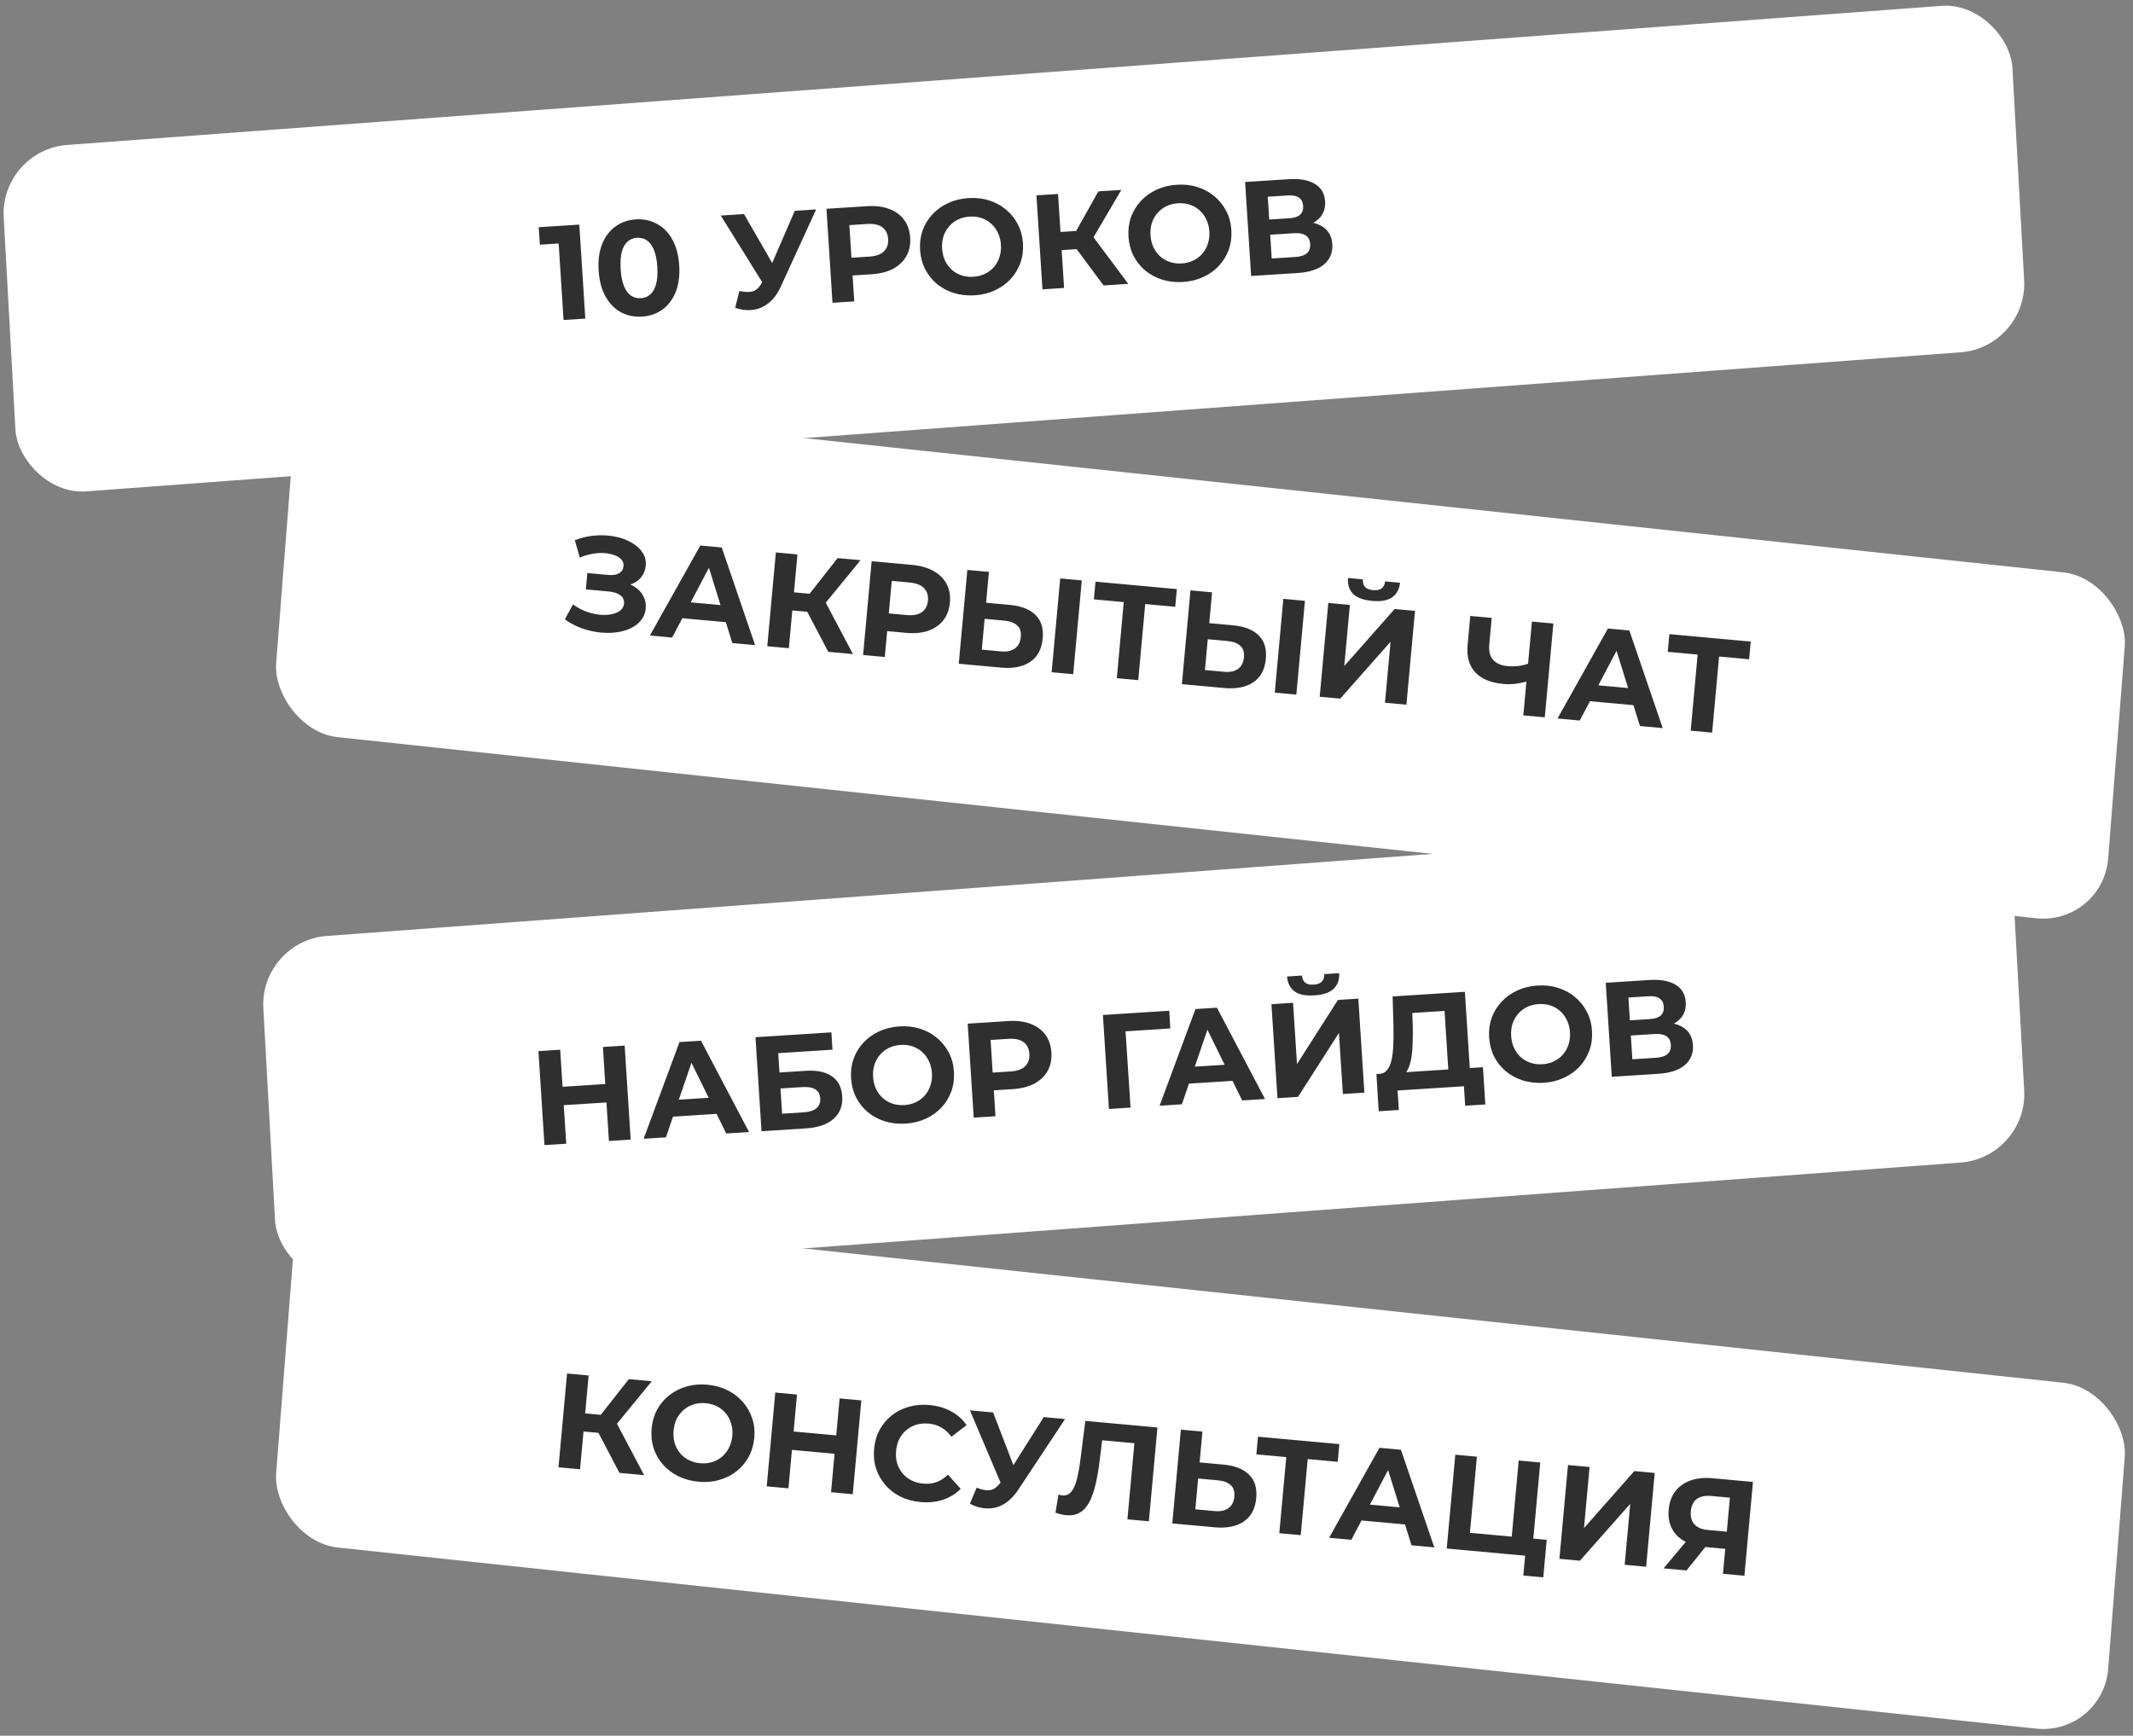 <?xml version="1.0" encoding="UTF-8"?> <svg xmlns="http://www.w3.org/2000/svg" width="634" height="516" viewBox="0 0 634 516" fill="none"><rect x="0" y="0" width="634" height="516" fill="#808080" stroke="none"/><rect width="598.861" height="103.19" rx="20" transform="matrix(0.997 -0.074 0.055 0.998 0 44.574)" fill="white"></rect><path d="M167.508 95.129L165.873 69.581L168.846 72.196L160.463 72.733L160.131 67.544L172.186 66.772L173.975 94.715L167.508 95.129ZM190.835 94.116C188.547 94.263 186.462 93.835 184.58 92.833C182.698 91.805 181.168 90.246 179.992 88.157C178.816 86.068 178.13 83.493 177.935 80.433C177.739 77.372 178.091 74.731 178.99 72.509C179.89 70.287 181.209 68.559 182.947 67.325C184.684 66.065 186.696 65.362 188.985 65.215C191.3 65.067 193.386 65.508 195.242 66.538C197.123 67.54 198.652 69.086 199.828 71.175C201.004 73.264 201.69 75.839 201.886 78.899C202.081 81.96 201.729 84.601 200.83 86.823C199.93 89.045 198.612 90.786 196.875 92.046C195.164 93.278 193.15 93.968 190.835 94.116ZM190.485 88.647C191.576 88.578 192.501 88.211 193.26 87.548C194.046 86.883 194.623 85.871 194.99 84.511C195.384 83.15 195.513 81.418 195.379 79.316C195.244 77.213 194.895 75.512 194.331 74.212C193.793 72.911 193.092 71.98 192.228 71.421C191.39 70.86 190.426 70.614 189.335 70.684C188.271 70.752 187.345 71.119 186.56 71.784C185.8 72.447 185.224 73.459 184.83 74.82C184.463 76.18 184.347 77.911 184.481 80.013C184.616 82.116 184.952 83.818 185.489 85.119C186.054 86.419 186.755 87.35 187.592 87.911C188.456 88.47 189.421 88.716 190.485 88.647ZM219.764 86.492C221.336 86.846 222.635 86.896 223.661 86.644C224.712 86.363 225.609 85.557 226.352 84.227L227.579 82.104L228.135 81.387L236.235 62.671L242.582 62.265L232.103 85.141C231.166 87.205 230 88.817 228.604 89.975C227.235 91.131 225.69 91.831 223.969 92.075C222.249 92.346 220.434 92.154 218.521 91.502L219.764 86.492ZM228.36 86.784L214.241 64.079L221.146 63.637L231.609 81.806L228.36 86.784ZM247.444 90.011L245.656 62.068L257.751 61.294C260.252 61.134 262.434 61.408 264.297 62.117C266.158 62.8 267.629 63.868 268.711 65.322C269.792 66.776 270.4 68.554 270.535 70.656C270.668 72.732 270.291 74.56 269.403 76.14C268.516 77.72 267.193 78.98 265.437 79.921C263.678 80.835 261.548 81.372 259.046 81.532L250.544 82.077L253.231 78.979L253.911 89.597L247.444 90.011ZM253.277 79.697L250.207 76.808L258.35 76.286C260.346 76.159 261.809 75.637 262.739 74.723C263.669 73.808 264.086 72.592 263.988 71.075C263.89 69.532 263.321 68.366 262.282 67.577C261.242 66.789 259.725 66.458 257.729 66.586L249.586 67.108L252.263 63.85L253.277 79.697ZM289.734 87.785C287.525 87.926 285.453 87.698 283.518 87.1C281.609 86.501 279.921 85.594 278.453 84.378C277.013 83.161 275.85 81.699 274.966 79.992C274.108 78.284 273.613 76.391 273.48 74.316C273.347 72.24 273.597 70.3 274.23 68.496C274.889 66.69 275.869 65.091 277.169 63.698C278.47 62.306 280.028 61.19 281.845 60.353C283.662 59.515 285.662 59.026 287.844 58.886C290.053 58.745 292.098 58.975 293.98 59.576C295.889 60.175 297.564 61.083 299.005 62.3C300.472 63.516 301.648 64.977 302.532 66.684C303.414 68.364 303.923 70.256 304.058 72.358C304.19 74.434 303.928 76.388 303.271 78.22C302.611 80.026 301.631 81.625 300.331 83.018C299.056 84.382 297.509 85.483 295.693 86.321C293.902 87.157 291.916 87.645 289.734 87.785ZM289.341 82.278C290.592 82.198 291.723 81.912 292.733 81.42C293.771 80.926 294.663 80.254 295.41 79.405C296.157 78.555 296.709 77.572 297.065 76.453C297.448 75.333 297.596 74.108 297.511 72.777C297.426 71.447 297.122 70.25 296.6 69.188C296.104 68.124 295.432 67.219 294.582 66.471C293.759 65.722 292.802 65.169 291.71 64.811C290.618 64.454 289.447 64.315 288.196 64.395C286.946 64.475 285.802 64.762 284.764 65.256C283.754 65.748 282.875 66.419 282.128 67.269C281.38 68.118 280.815 69.103 280.433 70.223C280.077 71.341 279.942 72.566 280.027 73.897C280.11 75.201 280.401 76.398 280.898 77.488C281.42 78.55 282.093 79.456 282.916 80.205C283.765 80.952 284.736 81.504 285.828 81.862C286.919 82.22 288.091 82.359 289.341 82.278ZM328.017 84.853L318.453 71.957L323.481 68.469L335.362 84.383L328.017 84.853ZM309.854 86.016L308.065 58.073L314.492 57.661L316.281 85.604L309.854 86.016ZM313.684 74.467L313.339 69.078L323.079 68.455L323.424 73.844L313.684 74.467ZM324.294 71.784L318.3 71.446L326.467 56.895L333.293 56.458L324.294 71.784ZM351.677 83.819C349.469 83.96 347.396 83.732 345.461 83.135C343.552 82.535 341.864 81.628 340.397 80.413C338.956 79.196 337.794 77.734 336.909 76.027C336.052 74.318 335.557 72.426 335.424 70.35C335.291 68.274 335.541 66.334 336.173 64.53C336.833 62.724 337.813 61.125 339.113 59.733C340.413 58.34 341.972 57.225 343.789 56.387C345.606 55.549 347.605 55.06 349.787 54.921C351.996 54.779 354.042 55.009 355.924 55.61C357.833 56.209 359.507 57.117 360.948 58.335C362.416 59.55 363.591 61.011 364.475 62.718C365.358 64.399 365.867 66.29 366.001 68.392C366.134 70.468 365.872 72.422 365.214 74.255C364.555 76.06 363.575 77.66 362.275 79.052C360.999 80.416 359.453 81.517 357.636 82.355C355.846 83.191 353.86 83.679 351.677 83.819ZM351.285 78.313C352.536 78.233 353.666 77.947 354.677 77.454C355.714 76.96 356.606 76.289 357.354 75.439C358.101 74.59 358.653 73.606 359.008 72.487C359.391 71.367 359.54 70.142 359.455 68.811C359.369 67.481 359.066 66.284 358.543 65.222C358.048 64.159 357.375 63.253 356.526 62.506C355.703 61.757 354.745 61.203 353.654 60.846C352.562 60.488 351.391 60.349 350.14 60.429C348.889 60.51 347.745 60.797 346.708 61.291C345.697 61.783 344.818 62.454 344.071 63.303C343.324 64.153 342.759 65.137 342.376 66.257C342.02 67.376 341.885 68.6 341.97 69.931C342.054 71.235 342.344 72.432 342.842 73.522C343.364 74.585 344.036 75.49 344.859 76.239C345.709 76.986 346.679 77.539 347.771 77.897C348.863 78.254 350.034 78.393 351.285 78.313ZM371.877 82.045L370.088 54.102L383.102 53.269C386.348 53.061 388.917 53.525 390.806 54.66C392.696 55.794 393.715 57.52 393.863 59.835C394.01 62.123 393.272 63.961 391.651 65.347C390.028 66.707 387.806 67.477 384.985 67.658L385.636 65.933C388.776 65.732 391.251 66.201 393.061 67.341C394.871 68.481 395.852 70.236 396.003 72.604C396.16 75.052 395.352 77.041 393.58 78.571C391.832 80.073 389.188 80.937 385.649 81.163L371.877 82.045ZM377.997 76.843L385.103 76.388C386.593 76.293 387.705 75.928 388.44 75.293C389.174 74.658 389.502 73.728 389.424 72.504C389.349 71.333 388.907 70.493 388.1 69.984C387.291 69.448 386.141 69.227 384.651 69.323L377.545 69.778L377.997 76.843ZM377.256 65.267L383.284 64.881C384.694 64.791 385.741 64.443 386.424 63.838C387.105 63.207 387.41 62.332 387.338 61.215C387.266 60.097 386.853 59.282 386.099 58.769C385.343 58.229 384.26 58.005 382.85 58.095L376.822 58.481L377.256 65.267Z" fill="#2F2F2F"></path><rect width="547.826" height="103.132" rx="20" transform="matrix(0.994 0.106 -0.078 0.997 88.57 114.197)" fill="white"></rect><path d="M167.898 184.12L170.312 179.681C171.441 180.507 172.665 181.182 173.983 181.704C175.33 182.202 176.651 182.537 177.948 182.709C179.273 182.857 180.48 182.834 181.569 182.639C182.685 182.446 183.588 182.087 184.279 181.561C184.996 181.037 185.396 180.324 185.479 179.421C185.576 178.359 185.209 177.536 184.379 176.951C183.551 176.34 182.407 175.967 180.946 175.834L174.135 175.211L174.579 170.351L180.913 170.93C182.214 171.049 183.248 170.876 184.013 170.41C184.805 169.947 185.244 169.251 185.329 168.322C185.402 167.525 185.194 166.863 184.707 166.337C184.222 165.784 183.526 165.345 182.618 165.021C181.737 164.699 180.724 164.5 179.58 164.422C178.436 164.344 177.237 164.422 175.984 164.655C174.731 164.889 173.519 165.26 172.347 165.769L170.851 160.611C172.742 159.847 174.699 159.383 176.722 159.22C178.774 159.033 180.721 159.117 182.563 159.473C184.434 159.805 186.095 160.385 187.545 161.214C188.998 162.016 190.126 163.003 190.93 164.174C191.733 165.346 192.067 166.675 191.931 168.162C191.809 169.49 191.356 170.64 190.571 171.613C189.786 172.585 188.744 173.293 187.444 173.737C186.172 174.183 184.739 174.333 183.146 174.187L183.436 172.768C185.295 172.938 186.872 173.403 188.169 174.164C189.494 174.902 190.477 175.862 191.118 177.045C191.789 178.204 192.059 179.501 191.928 180.935C191.806 182.263 191.338 183.425 190.524 184.422C189.739 185.394 188.703 186.183 187.416 186.788C186.129 187.394 184.686 187.797 183.087 187.999C181.489 188.201 179.803 188.194 178.028 187.978C176.28 187.765 174.538 187.351 172.8 186.737C171.064 186.096 169.43 185.224 167.898 184.12ZM193.175 188.922L208.154 162.175L214.527 162.758L224.445 191.781L217.673 191.162L209.727 165.612L212.276 165.845L199.788 189.526L193.175 188.922ZM199.936 183.515L202.097 178.772L216.437 180.084L217.742 185.143L199.936 183.515ZM246.187 193.77L238.731 179.552L244.237 176.882L253.517 194.44L246.187 193.77ZM228.063 192.112L230.613 164.229L237.026 164.815L234.476 192.699L228.063 192.112ZM233.631 181.294L234.123 175.917L243.842 176.806L243.351 182.183L233.631 181.294ZM244.529 180.283L238.659 179.023L248.976 165.908L255.788 166.531L244.529 180.283ZM256.54 194.717L259.09 166.833L271.159 167.937C273.656 168.165 275.769 168.773 277.499 169.762C279.232 170.724 280.521 172.006 281.365 173.61C282.209 175.213 282.535 177.064 282.344 179.162C282.154 181.233 281.499 182.981 280.378 184.405C279.257 185.829 277.756 186.869 275.875 187.528C273.996 188.159 271.809 188.361 269.312 188.132L260.828 187.357L263.962 184.711L262.993 195.307L256.54 194.717ZM263.896 185.428L261.309 182.098L269.435 182.842C271.426 183.024 272.952 182.735 274.013 181.975C275.073 181.215 275.672 180.078 275.811 178.564C275.952 177.024 275.57 175.784 274.665 174.845C273.76 173.905 272.312 173.344 270.32 173.162L262.194 172.419L265.342 169.614L263.896 185.428ZM300.192 179.83C303.564 180.139 306.097 181.133 307.791 182.815C309.488 184.469 310.199 186.797 309.924 189.798C309.633 192.985 308.389 195.308 306.194 196.767C304.025 198.229 301.148 198.796 297.563 198.468L284.976 197.317L287.526 169.433L293.939 170.02L293.101 179.182L300.192 179.83ZM297.642 193.655C299.288 193.806 300.627 193.513 301.658 192.778C302.69 192.042 303.277 190.89 303.42 189.324C303.561 187.783 303.184 186.638 302.289 185.886C301.422 185.111 300.153 184.647 298.48 184.494L292.664 183.962L291.826 193.124L297.642 193.655ZM312.581 199.842L315.131 171.958L321.544 172.544L318.994 200.428L312.581 199.842ZM331.952 201.613L334.156 177.514L335.495 179.122L325.139 178.175L325.62 172.917L349.799 175.128L349.318 180.386L338.961 179.439L340.53 178.097L338.326 202.196L331.952 201.613ZM366.516 185.896C369.889 186.204 372.422 187.199 374.116 188.88C375.812 190.535 376.523 192.863 376.249 195.863C375.958 199.05 374.714 201.373 372.519 202.833C370.35 204.295 367.473 204.862 363.888 204.534L351.301 203.383L353.851 175.499L360.264 176.085L359.426 185.247L366.516 185.896ZM363.967 199.721C365.613 199.872 366.952 199.579 367.983 198.843C369.015 198.107 369.602 196.956 369.745 195.389C369.886 193.849 369.509 192.703 368.613 191.952C367.747 191.176 366.478 190.712 364.804 190.559L358.989 190.027L358.151 199.189L363.967 199.721ZM378.905 205.907L381.455 178.023L387.869 178.61L385.319 206.494L378.905 205.907ZM392.262 207.129L394.812 179.245L401.226 179.832L399.564 197.996L414.53 181.048L420.585 181.602L418.035 209.486L411.661 208.903L413.319 190.778L398.357 207.686L392.262 207.129ZM407.843 178.629C405.187 178.386 403.284 177.677 402.133 176.5C401.008 175.326 400.522 173.769 400.672 171.828L405.094 172.232C405.033 173.191 405.245 173.946 405.73 174.5C406.244 175.029 407.045 175.343 408.134 175.442C409.196 175.54 410.028 175.375 410.63 174.948C411.233 174.494 411.592 173.791 411.706 172.837L416.128 173.241C415.924 175.177 415.149 176.62 413.804 177.568C412.459 178.516 410.472 178.87 407.843 178.629ZM454.656 202.351C453.225 202.783 451.858 203.086 450.557 203.262C449.258 203.411 448.024 203.432 446.855 203.325C443.111 202.982 440.324 201.83 438.495 199.869C436.669 197.881 435.91 195.201 436.218 191.828L437.016 183.105L443.389 183.687L442.657 191.694C442.482 193.606 442.868 195.101 443.814 196.178C444.762 197.229 446.192 197.842 448.104 198.016C449.326 198.128 450.519 198.103 451.686 197.942C452.854 197.755 453.954 197.44 454.985 196.999L454.656 202.351ZM452.789 212.664L455.34 184.78L461.713 185.363L459.163 213.247L452.789 212.664ZM462.948 213.593L477.926 186.846L484.3 187.429L494.218 216.453L487.446 215.833L479.5 190.284L482.049 190.517L469.56 214.198L462.948 213.593ZM469.709 208.186L471.869 203.443L486.21 204.755L487.514 209.815L469.709 208.186ZM502.53 217.213L504.734 193.113L506.073 194.722L495.716 193.775L496.197 188.517L520.376 190.728L519.895 195.986L509.538 195.039L511.107 193.696L508.903 217.796L502.53 217.213Z" fill="#2F2F2F"></path><rect width="521.474" height="103.19" rx="20" transform="matrix(0.997 -0.074 0.055 0.998 77.172 279.723)" fill="white"></rect><path d="M179.204 311.247L185.67 310.833L187.459 338.776L180.993 339.19L179.204 311.247ZM168.299 340.003L161.832 340.417L160.043 312.474L166.51 312.06L168.299 340.003ZM180.738 327.703L167.086 328.577L166.736 323.108L180.388 322.234L180.738 327.703ZM191.307 338.53L201.972 309.79L208.359 309.381L222.643 336.524L215.856 336.958L204.058 312.943L206.613 312.779L197.933 338.106L191.307 338.53ZM197.151 332.143L198.553 327.123L212.923 326.203L214.994 331.001L197.151 332.143ZM226.348 336.286L224.559 308.344L247.113 306.9L247.443 312.049L231.316 313.082L231.684 318.83L239.428 318.334C242.808 318.118 245.421 318.658 247.268 319.956C249.141 321.253 250.164 323.245 250.336 325.933C250.513 328.7 249.666 330.919 247.796 332.589C245.925 334.258 243.194 335.208 239.601 335.438L226.348 336.286ZM232.468 331.085L238.935 330.671C240.585 330.565 241.829 330.165 242.666 329.47C243.502 328.748 243.879 327.762 243.799 326.511C243.643 324.063 241.861 322.948 238.455 323.166L231.988 323.58L232.468 331.085ZM269.222 334.023C267.014 334.164 264.941 333.936 263.006 333.338C261.097 332.739 259.409 331.832 257.942 330.616C256.501 329.399 255.339 327.937 254.454 326.23C253.597 324.521 253.101 322.629 252.969 320.553C252.836 318.478 253.086 316.538 253.718 314.734C254.378 312.928 255.357 311.329 256.658 309.936C257.958 308.543 259.517 307.428 261.334 306.59C263.15 305.753 265.15 305.264 267.332 305.124C269.541 304.983 271.587 305.213 273.469 305.814C275.378 306.413 277.052 307.321 278.493 308.538C279.96 309.754 281.136 311.215 282.02 312.922C282.903 314.602 283.411 316.494 283.546 318.596C283.679 320.672 283.417 322.626 282.759 324.458C282.1 326.264 281.12 327.863 279.819 329.256C278.544 330.62 276.998 331.721 275.181 332.559C273.391 333.395 271.405 333.883 269.222 334.023ZM268.83 328.516C270.081 328.436 271.211 328.15 272.222 327.658C273.259 327.164 274.151 326.492 274.899 325.643C275.646 324.793 276.197 323.809 276.553 322.691C276.936 321.571 277.085 320.346 276.999 319.015C276.914 317.684 276.61 316.488 276.088 315.426C275.593 314.362 274.92 313.456 274.071 312.709C273.248 311.96 272.29 311.407 271.199 311.049C270.107 310.692 268.936 310.553 267.685 310.633C266.434 310.713 265.29 311 264.253 311.494C263.242 311.986 262.363 312.657 261.616 313.507C260.869 314.356 260.304 315.341 259.921 316.461C259.565 317.579 259.43 318.804 259.515 320.134C259.599 321.438 259.889 322.636 260.386 323.726C260.909 324.788 261.581 325.694 262.404 326.443C263.254 327.19 264.224 327.742 265.316 328.1C266.408 328.458 267.579 328.596 268.83 328.516ZM289.422 332.248L287.633 304.306L299.728 303.531C302.23 303.371 304.412 303.646 306.274 304.355C308.135 305.037 309.606 306.105 310.688 307.559C311.77 309.013 312.378 310.791 312.513 312.894C312.646 314.969 312.268 316.797 311.381 318.377C310.493 319.957 309.171 321.217 307.414 322.158C305.656 323.072 303.526 323.61 301.024 323.77L292.522 324.314L295.209 321.216L295.889 331.834L289.422 332.248ZM295.255 321.935L292.184 319.045L300.328 318.524C302.323 318.396 303.786 317.875 304.717 316.96C305.647 316.045 306.063 314.83 305.966 313.313C305.867 311.769 305.298 310.603 304.259 309.815C303.22 309.026 301.702 308.696 299.707 308.823L291.563 309.345L294.241 306.087L295.255 321.935ZM329.613 329.675L327.824 301.732L347.544 300.47L347.841 305.742L333.072 306.687L334.454 305.116L336.04 329.264L329.613 329.675ZM344.665 328.712L355.33 299.972L361.717 299.563L376.001 326.706L369.214 327.14L357.416 303.125L359.971 302.961L351.291 328.287L344.665 328.712ZM350.509 322.325L351.911 317.305L366.281 316.385L368.352 321.183L350.509 322.325ZM379.706 326.468L377.917 298.526L384.344 298.114L385.509 316.317L397.677 297.261L403.744 296.872L405.533 324.815L399.146 325.224L397.983 307.061L385.814 326.077L379.706 326.468ZM390.696 295.904C388.035 296.074 386.044 295.667 384.726 294.683C383.433 293.697 382.712 292.233 382.561 290.292L386.992 290.008C387.079 290.965 387.406 291.679 387.97 292.15C388.56 292.593 389.4 292.78 390.491 292.71C391.556 292.642 392.352 292.351 392.88 291.836C393.407 291.294 393.653 290.544 393.618 289.584L398.049 289.3C398.147 291.245 397.604 292.789 396.422 293.934C395.239 295.078 393.33 295.735 390.696 295.904ZM430.634 320.322L429.366 300.523L419.786 301.136L419.927 305.215C419.958 306.95 419.943 308.594 419.882 310.148C419.847 311.7 419.725 313.124 419.514 314.42C419.301 315.69 418.984 316.779 418.561 317.688C418.165 318.595 417.632 319.257 416.964 319.674L410.002 319.238C410.962 319.203 411.726 318.82 412.294 318.089C412.888 317.356 413.331 316.353 413.624 315.078C413.915 313.777 414.085 312.269 414.136 310.556C414.213 308.841 414.228 306.983 414.18 304.982L413.94 296.219L435.416 294.844L437.021 319.913L430.634 320.322ZM409.792 330.354L409.124 319.294L440.779 317.268L441.487 328.325L435.499 328.708L435.129 322.92L415.409 324.183L415.78 329.971L409.792 330.354ZM458.873 321.881C456.664 322.022 454.592 321.794 452.657 321.197C450.748 320.597 449.06 319.69 447.592 318.475C446.152 317.258 444.989 315.796 444.105 314.089C443.248 312.38 442.752 310.488 442.619 308.412C442.487 306.336 442.736 304.396 443.369 302.592C444.028 300.786 445.008 299.187 446.309 297.795C447.609 296.402 449.168 295.287 450.984 294.449C452.801 293.611 454.801 293.122 456.983 292.983C459.192 292.841 461.237 293.071 463.12 293.672C465.028 294.271 466.703 295.18 468.144 296.397C469.611 297.612 470.787 299.073 471.671 300.78C472.554 302.461 473.062 304.352 473.197 306.454C473.33 308.53 473.067 310.484 472.41 312.317C471.75 314.122 470.771 315.722 469.47 317.114C468.195 318.478 466.649 319.58 464.832 320.417C463.042 321.253 461.055 321.741 458.873 321.881ZM458.481 316.375C459.731 316.295 460.862 316.009 461.873 315.516C462.91 315.022 463.802 314.351 464.549 313.501C465.297 312.652 465.848 311.668 466.204 310.549C466.587 309.429 466.735 308.204 466.65 306.873C466.565 305.543 466.261 304.346 465.739 303.284C465.243 302.22 464.571 301.315 463.721 300.568C462.898 299.819 461.941 299.265 460.849 298.908C459.758 298.55 458.586 298.411 457.336 298.491C456.085 298.572 454.941 298.859 453.904 299.352C452.893 299.845 452.014 300.516 451.267 301.365C450.52 302.215 449.955 303.199 449.572 304.319C449.216 305.438 449.081 306.662 449.166 307.993C449.249 309.297 449.54 310.494 450.037 311.584C450.56 312.647 451.232 313.552 452.055 314.301C452.904 315.048 453.875 315.601 454.967 315.958C456.059 316.316 457.23 316.455 458.481 316.375ZM479.073 320.107L477.284 292.164L490.297 291.331C493.544 291.123 496.112 291.587 498.002 292.721C499.892 293.856 500.911 295.581 501.059 297.897C501.205 300.185 500.468 302.023 498.847 303.409C497.223 304.769 495.001 305.539 492.181 305.72L492.832 303.995C495.972 303.794 498.447 304.263 500.257 305.403C502.067 306.543 503.047 308.298 503.199 310.666C503.356 313.114 502.548 315.103 500.775 316.633C499.028 318.135 496.384 318.999 492.845 319.225L479.073 320.107ZM485.193 314.905L492.299 314.45C493.789 314.355 494.901 313.99 495.635 313.355C496.37 312.72 496.698 311.79 496.619 310.566C496.544 309.395 496.103 308.555 495.296 308.046C494.486 307.51 493.337 307.289 491.846 307.385L484.741 307.84L485.193 314.905ZM484.452 303.329L490.48 302.943C491.89 302.853 492.937 302.505 493.619 301.9C494.301 301.269 494.605 300.394 494.534 299.276C494.462 298.159 494.049 297.343 493.295 296.831C492.539 296.291 491.456 296.067 490.045 296.157L484.018 296.543L484.452 303.329Z" fill="#2F2F2F"></path><rect width="547.826" height="103.132" rx="20" transform="matrix(0.994 0.106 -0.078 0.997 88.57 355.104)" fill="white"></rect><path d="M184.124 437.854L176.668 423.636L182.174 420.966L191.454 438.524L184.124 437.854ZM166 436.196L168.55 408.313L174.963 408.899L172.413 436.783L166 436.196ZM171.568 425.379L172.06 420.001L181.78 420.89L181.288 426.267L171.568 425.379ZM182.466 424.367L176.596 423.107L186.913 409.992L193.725 410.615L182.466 424.367ZM207.661 440.488C205.457 440.287 203.445 439.741 201.625 438.852C199.831 437.965 198.304 436.808 197.042 435.38C195.807 433.955 194.884 432.331 194.274 430.508C193.691 428.687 193.494 426.741 193.683 424.67C193.873 422.598 194.419 420.72 195.323 419.036C196.254 417.353 197.469 415.925 198.969 414.75C200.469 413.575 202.181 412.714 204.105 412.167C206.03 411.62 208.081 411.446 210.258 411.645C212.463 411.847 214.448 412.39 216.215 413.274C218.008 414.161 219.522 415.317 220.758 416.742C222.02 418.17 222.956 419.795 223.565 421.618C224.178 423.415 224.388 425.362 224.196 427.46C224.007 429.531 223.445 431.422 222.513 433.13C221.582 434.813 220.367 436.241 218.867 437.416C217.396 438.567 215.699 439.416 213.774 439.963C211.876 440.512 209.838 440.688 207.661 440.488ZM208.124 434.988C209.372 435.102 210.533 434.994 211.608 434.664C212.709 434.336 213.694 433.81 214.564 433.086C215.433 432.362 216.13 431.476 216.655 430.426C217.206 429.378 217.542 428.19 217.663 426.863C217.785 425.535 217.669 424.306 217.318 423.176C216.992 422.048 216.468 421.05 215.744 420.18C215.047 419.313 214.186 418.618 213.163 418.096C212.14 417.574 211.004 417.256 209.756 417.142C208.508 417.028 207.333 417.135 206.232 417.463C205.157 417.793 204.185 418.32 203.316 419.044C202.446 419.767 201.736 420.653 201.185 421.701C200.66 422.75 200.337 423.939 200.216 425.267C200.097 426.568 200.199 427.796 200.522 428.95C200.874 430.08 201.398 431.079 202.096 431.946C202.819 432.816 203.693 433.511 204.716 434.033C205.74 434.555 206.876 434.874 208.124 434.988ZM249.562 415.721L256.015 416.312L253.465 444.195L247.012 443.605L249.562 415.721ZM234.345 442.447L227.892 441.857L230.442 413.973L236.895 414.563L234.345 442.447ZM248.536 432.217L234.913 430.971L235.412 425.513L249.035 426.759L248.536 432.217ZM273.593 446.518C271.442 446.321 269.468 445.793 267.673 444.932C265.906 444.048 264.405 442.893 263.169 441.468C261.934 440.043 261.012 438.419 260.402 436.595C259.818 434.775 259.623 432.815 259.815 430.717C260.006 428.62 260.554 426.728 261.458 425.044C262.389 423.361 263.59 421.932 265.064 420.754C266.564 419.579 268.261 418.73 270.157 418.207C272.055 417.658 274.093 417.483 276.27 417.682C278.687 417.903 280.825 418.527 282.686 419.554C284.576 420.557 286.111 421.929 287.291 423.67L282.798 427.116C281.942 425.939 280.953 425.032 279.834 424.394C278.716 423.73 277.467 423.334 276.086 423.208C274.785 423.089 273.57 423.192 272.443 423.518C271.315 423.843 270.316 424.368 269.447 425.091C268.577 425.815 267.867 426.701 267.316 427.748C266.792 428.798 266.469 429.987 266.347 431.315C266.226 432.643 266.328 433.87 266.653 434.998C267.005 436.128 267.543 437.128 268.267 437.997C268.99 438.867 269.877 439.564 270.927 440.088C271.977 440.613 273.153 440.935 274.454 441.054C275.835 441.18 277.134 441.031 278.351 440.607C279.57 440.156 280.709 439.417 281.767 438.389L285.56 442.592C284.084 444.09 282.325 445.174 280.282 445.844C278.266 446.517 276.036 446.741 273.593 446.518ZM290.286 442.261C291.785 442.853 293.06 443.103 294.113 443.012C295.195 442.897 296.205 442.24 297.145 441.04L298.685 439.133L299.345 438.51L310.24 421.271L316.574 421.85L302.685 442.832C301.441 444.727 300.04 446.138 298.482 447.067C296.951 447.998 295.316 448.451 293.578 448.426C291.837 448.427 290.072 447.958 288.284 447.018L290.286 442.261ZM298.733 443.877L288.292 419.263L295.183 419.894L302.712 439.461L298.733 443.877ZM316.862 450.435C316.384 450.391 315.883 450.305 315.359 450.177C314.862 450.051 314.314 449.894 313.716 449.705L314.613 444.284C314.975 444.425 315.355 444.513 315.754 444.549C316.842 444.649 317.732 444.289 318.423 443.468C319.116 442.621 319.672 441.373 320.091 439.724C320.51 438.076 320.868 436.06 321.166 433.677L322.599 422.401L344.03 424.361L341.48 452.244L335.106 451.661L337.31 427.562L338.649 429.171L326.341 428.045L327.797 426.612L326.884 433.959C326.554 436.687 326.146 439.1 325.66 441.198C325.174 443.295 324.557 445.06 323.81 446.491C323.063 447.923 322.124 448.975 320.991 449.648C319.858 450.321 318.482 450.583 316.862 450.435ZM363.66 435.394C367.032 435.703 369.565 436.698 371.259 438.379C372.956 440.034 373.667 442.361 373.392 445.362C373.101 448.549 371.857 450.872 369.662 452.331C367.493 453.793 364.616 454.36 361.031 454.032L348.444 452.881L350.994 424.998L357.407 425.584L356.569 434.746L363.66 435.394ZM361.11 449.22C362.756 449.37 364.095 449.077 365.127 448.342C366.158 447.606 366.745 446.455 366.888 444.888C367.029 443.348 366.652 442.202 365.757 441.45C364.89 440.675 363.621 440.211 361.948 440.058L356.132 439.526L355.294 448.688L361.11 449.22ZM380.249 455.79L382.453 431.69L383.792 433.299L373.436 432.352L373.917 427.094L398.096 429.305L397.615 434.563L387.258 433.616L388.827 432.273L386.623 456.373L380.249 455.79ZM395.05 457.143L410.028 430.396L416.402 430.979L426.32 460.003L419.548 459.384L411.602 433.834L414.151 434.067L401.663 457.748L395.05 457.143ZM401.811 451.737L403.972 446.994L418.312 448.305L419.616 453.365L401.811 451.737ZM430.017 460.341L432.567 432.458L438.981 433.044L436.912 455.67L449.34 456.806L451.409 434.181L457.822 434.767L455.272 462.651L430.017 460.341ZM452.781 468.368L453.459 460.959L454.714 462.6L448.859 462.064L449.34 456.806L459.736 457.757L458.716 468.911L452.781 468.368ZM463.51 463.404L466.06 435.521L472.474 436.107L470.813 454.271L485.778 437.324L491.833 437.878L489.283 465.761L482.91 465.178L484.567 447.054L469.605 463.962L463.51 463.404ZM512.119 467.85L512.924 459.046L514.39 460.586L506.742 459.887C504.325 459.666 502.277 459.077 500.597 458.12C498.918 457.163 497.682 455.885 496.891 454.286C496.1 452.688 495.801 450.839 495.992 448.742C496.192 446.564 496.853 444.75 497.976 443.3C499.129 441.825 500.645 440.759 502.526 440.101C504.408 439.443 506.57 439.225 509.013 439.449L521.043 440.549L518.493 468.433L512.119 467.85ZM494.473 466.236L502.318 456.871L508.851 457.469L501.284 466.859L494.473 466.236ZM513.114 456.975L514.341 443.551L515.782 445.37L508.691 444.721C506.859 444.554 505.413 444.85 504.352 445.61C503.319 446.372 502.725 447.59 502.572 449.263C502.424 450.883 502.775 452.173 503.624 453.135C504.473 454.096 505.801 454.659 507.607 454.825L514.856 455.488L513.114 456.975Z" fill="#2F2F2F"></path></svg> 